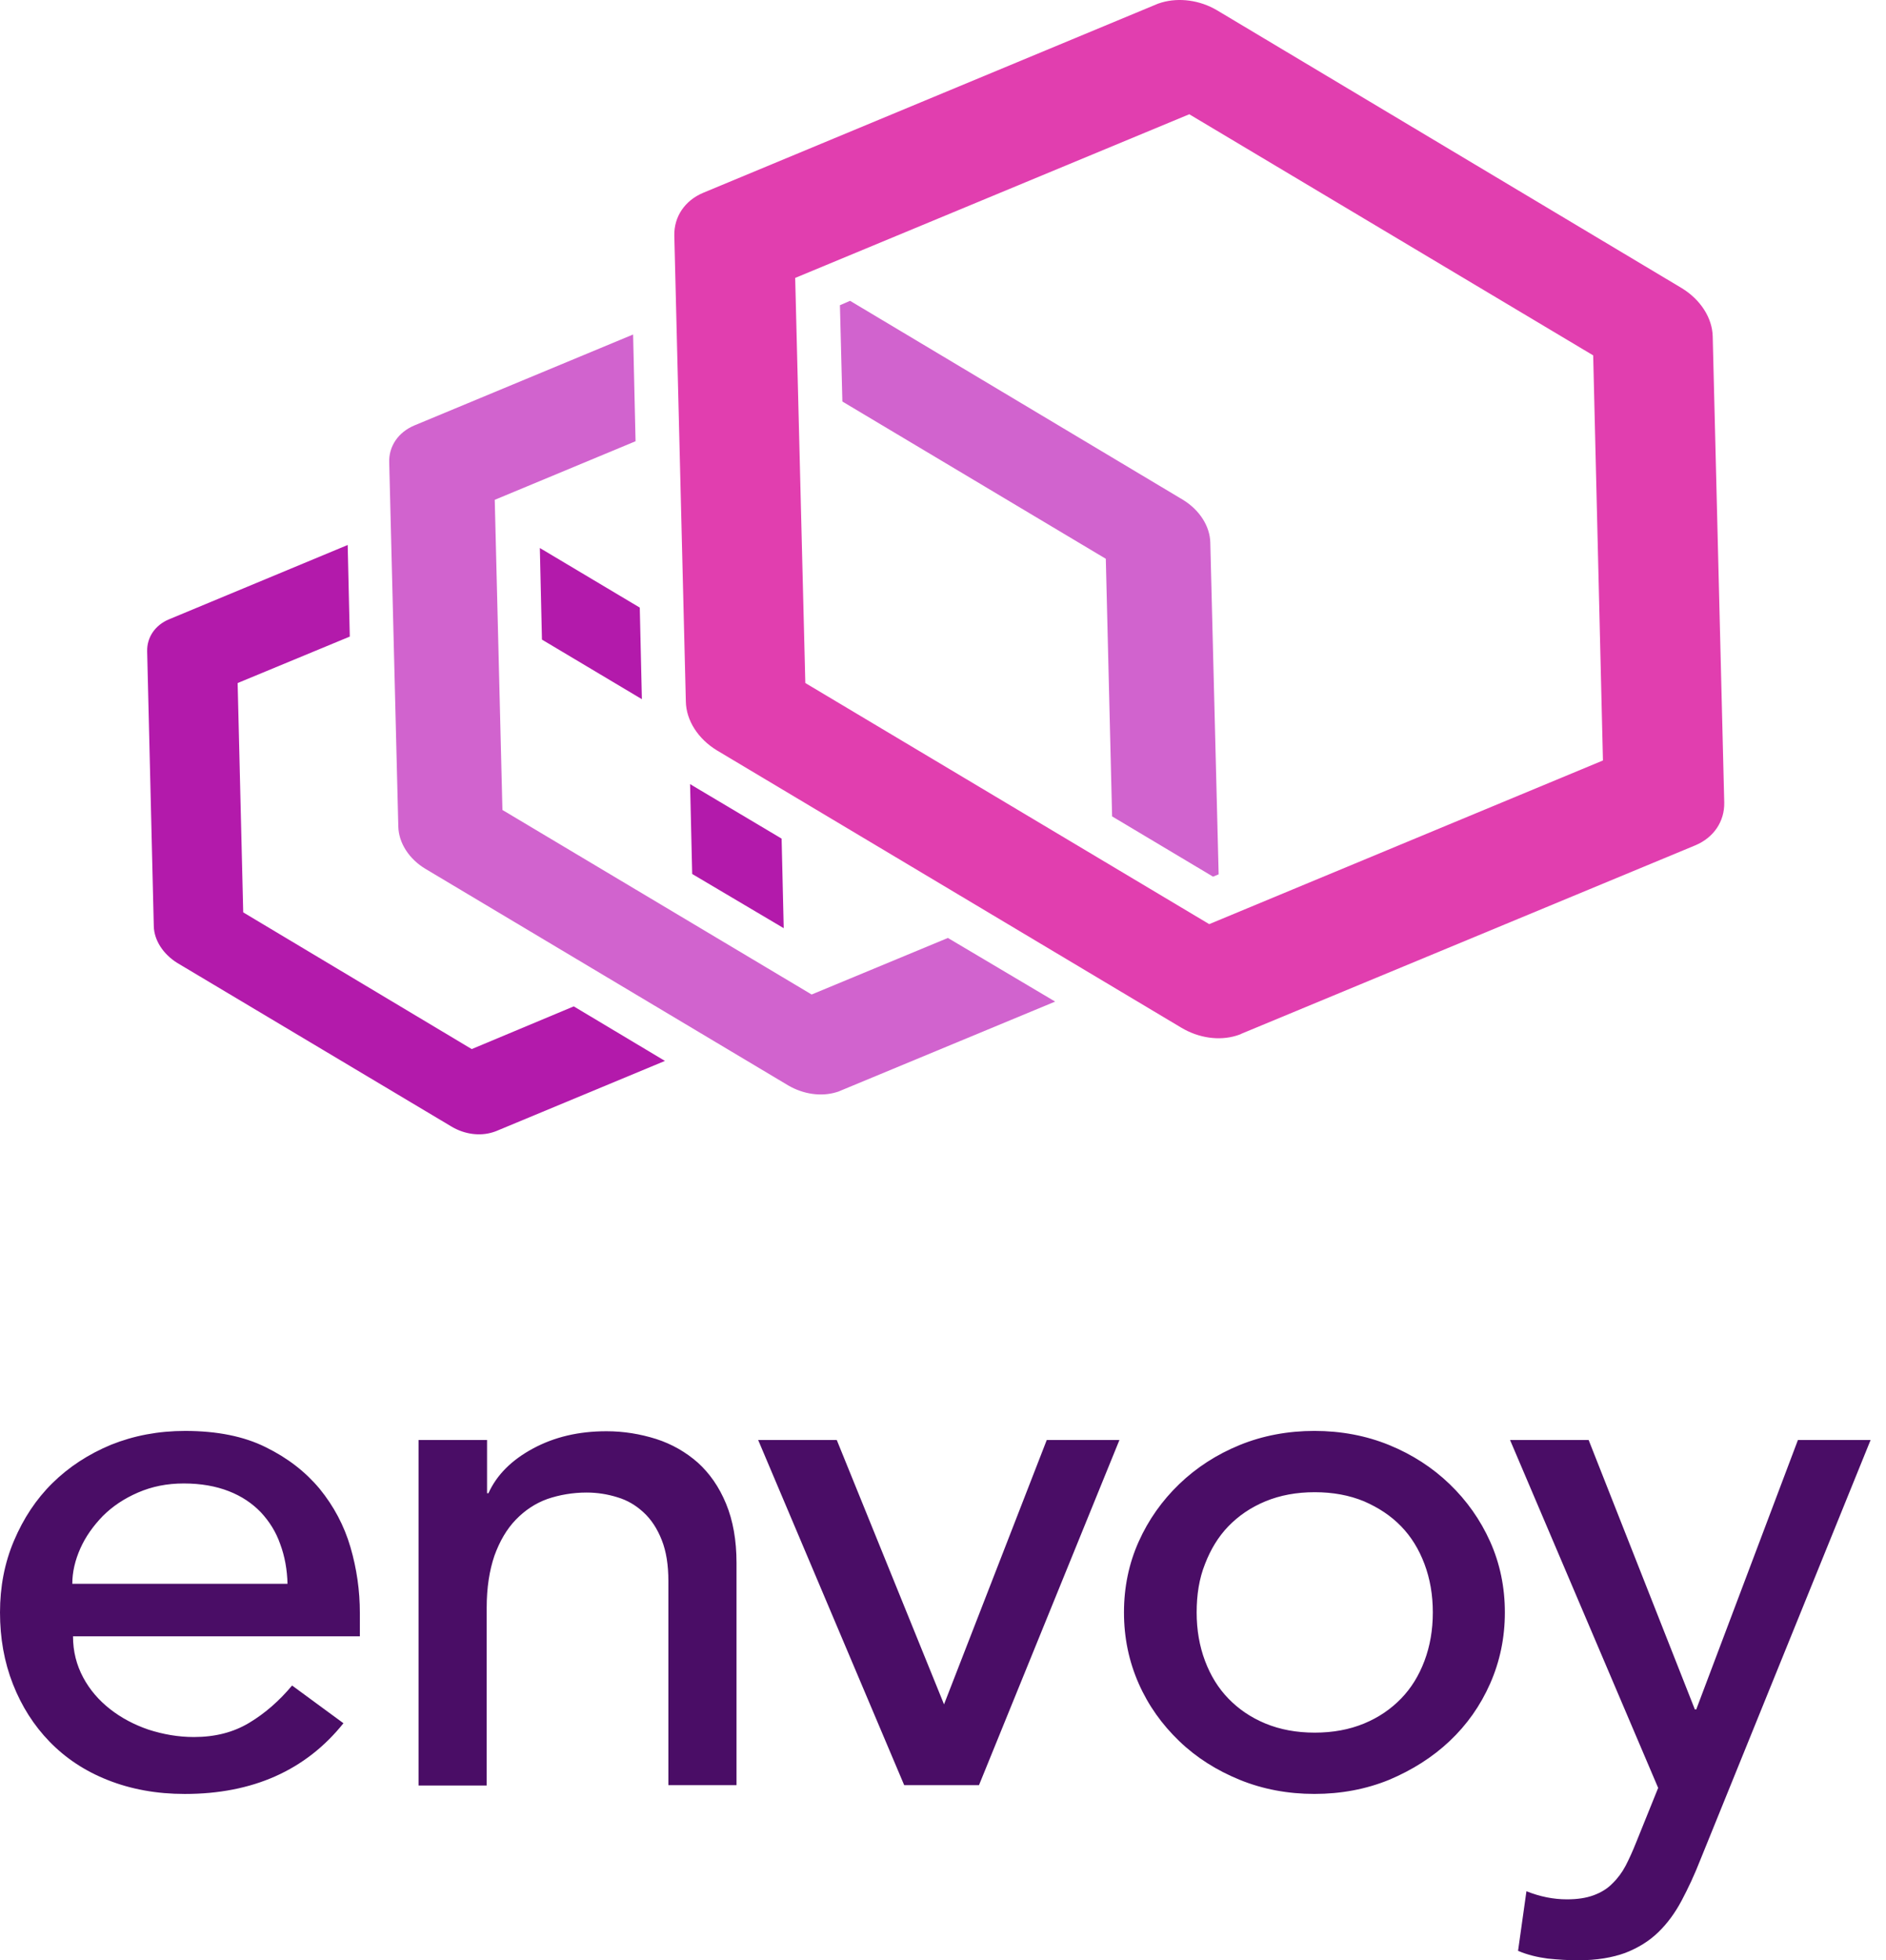 <svg fill="none" height="80" viewBox="0 0 77 80" width="77" xmlns="http://www.w3.org/2000/svg"><path d="m2.981 66.779c0 .618.143 1.168.414 1.677.271.508.642.934 1.098 1.292.456.357.97.632 1.569.838.599.192 1.212.302 1.854.302.87 0 1.612-.192 2.254-.577.642-.385 1.227-.893 1.755-1.525l2.097 1.539c-1.54 1.924-3.709 2.886-6.476 2.886-1.155 0-2.197-.192-3.138-.564-.941-.371-1.726-.893-2.382-1.567-.642-.66-1.141-1.443-1.498-2.35-.357-.907-.528-1.883-.528-2.927 0-1.044.185-2.02.571-2.927.385-.907.899-1.69 1.569-2.35.67-.66 1.469-1.182 2.396-1.567.927-.371 1.926-.563 3.024-.563 1.298 0 2.396.22 3.281.66.899.44 1.626 1.003 2.211 1.704.571.701.999 1.498 1.255 2.377.257.88.385 1.773.385 2.694v.948zm8.758-2.13c-.014-.591-.114-1.141-.299-1.635-.171-.495-.442-.921-.785-1.292-.357-.371-.785-.66-1.312-.866-.528-.206-1.141-.316-1.84-.316-.685 0-1.298.124-1.869.371-.571.247-1.041.563-1.441.962-.385.399-.699.838-.913 1.319-.214.481-.328.962-.328 1.443h8.787zm5.364-5.882h2.782v2.171h.057c.342-.756.956-1.361 1.826-1.828s1.854-.701 2.995-.701c.699 0 1.369.11 2.026.316.642.206 1.212.536 1.698.962.485.44.87.989 1.155 1.677.285.687.428 1.498.428 2.419v9.07h-2.782v-8.328c0-.66-.086-1.209-.271-1.677-.185-.467-.428-.838-.742-1.127s-.656-.495-1.07-.618c-.4-.124-.813-.192-1.255-.192-.571 0-1.113.096-1.598.261-.499.179-.927.467-1.298.852-.371.385-.656.879-.87 1.47-.2.591-.314 1.292-.314 2.116v7.256h-2.782v-14.1zm13.851 0h3.209l4.379 10.788 4.194-10.788h2.967l-5.734 14.086h-3.053zm14.935 7.036c0-1.031.2-1.993.599-2.886.4-.893.956-1.677 1.655-2.35.699-.673 1.526-1.209 2.468-1.594s1.968-.577 3.053-.577 2.111.192 3.053.577c.942.385 1.769.921 2.468 1.594s1.255 1.457 1.655 2.35c.399.893.599 1.855.599 2.886s-.2 1.993-.599 2.9-.956 1.69-1.655 2.35-1.526 1.182-2.468 1.58c-.941.385-1.968.577-3.053.577s-2.111-.192-3.053-.577-1.769-.907-2.468-1.58c-.699-.673-1.255-1.443-1.655-2.35-.399-.907-.599-1.869-.599-2.9zm2.967 0c0 .715.114 1.374.342 1.979s.542 1.113.956 1.539c.414.426.913.77 1.512 1.017s1.27.371 2.011.371c.742 0 1.412-.124 2.011-.371s1.098-.591 1.512-1.017c.414-.426.728-.934.956-1.539.228-.605.342-1.264.342-1.979s-.114-1.374-.342-1.979c-.228-.605-.542-1.113-.956-1.539s-.913-.756-1.512-1.017c-.599-.247-1.27-.371-2.011-.371-.742 0-1.412.124-2.011.371-.599.247-1.098.591-1.512 1.017-.414.426-.728.948-.956 1.539-.242.605-.342 1.264-.342 1.979zm12.795-7.036h3.209l4.336 10.994h.057l4.151-10.994h2.967l-6.947 17.123c-.242.619-.499 1.168-.77 1.677-.271.508-.585.934-.956 1.292s-.813.632-1.341.838c-.528.192-1.155.302-1.926.302-.414 0-.827-.027-1.241-.069-.414-.055-.827-.151-1.212-.316l.342-2.432c.556.22 1.098.33 1.655.33.428 0 .784-.055 1.084-.165.299-.11.556-.261.77-.481.214-.206.399-.454.542-.728.143-.275.285-.591.428-.948l.899-2.226z" fill="#4a0d66"/><path d="m22.04 22.364.086 3.738 4.08 2.432-.086-3.738zm9.957 15.515-.086-3.655-3.58-2.13c-.057-.028-.1-.069-.157-.096l.086 3.669zm-12.738 4.934-9.329-5.579-.228-9.359 4.579-1.896-.086-3.738-7.303 3.037c-.556.234-.899.728-.884 1.306l.271 11.214c.014.577.385 1.141.956 1.498l11.198 6.679c.528.316 1.155.399 1.683.234.057-.014.114-.041.157-.055l6.875-2.858-3.723-2.226z" fill="#b31aab"/><path d="m49.413 22.144c-.014-.673-.442-1.333-1.113-1.745l-13.594-8.122-.414.179.1 3.93 10.755 6.418.257 10.513 4.122 2.46.228-.096zm-16.276 18.442-12.624-7.531-.314-12.657 5.749-2.391-.1-4.356-8.93 3.711c-.656.275-1.056.852-1.027 1.525l.371 14.842c.014.673.442 1.333 1.113 1.732l14.807 8.836c.613.357 1.341.467 1.968.275.057-.014.128-.041.185-.069l8.744-3.628-4.379-2.597z" fill="#d163ce"/><path d="m68.655 11.755-18.972-11.338c-.699-.412-1.541-.522-2.254-.316-.071.027-.143.041-.2.069l-18.515 7.696c-.756.316-1.198.976-1.184 1.745l.471 19.02c.014.769.499 1.525 1.27 1.993l18.972 11.324c.699.412 1.526.536 2.24.316.071-.028.143-.041.214-.083l18.515-7.682c.756-.316 1.198-.976 1.184-1.745l-.471-19.02c-.014-.756-.499-1.512-1.27-1.979zm-19.286 25.959-16.49-9.84-.414-16.532 16.09-6.679 16.49 9.84.399 16.532z" fill="#e13eaf"/></svg>